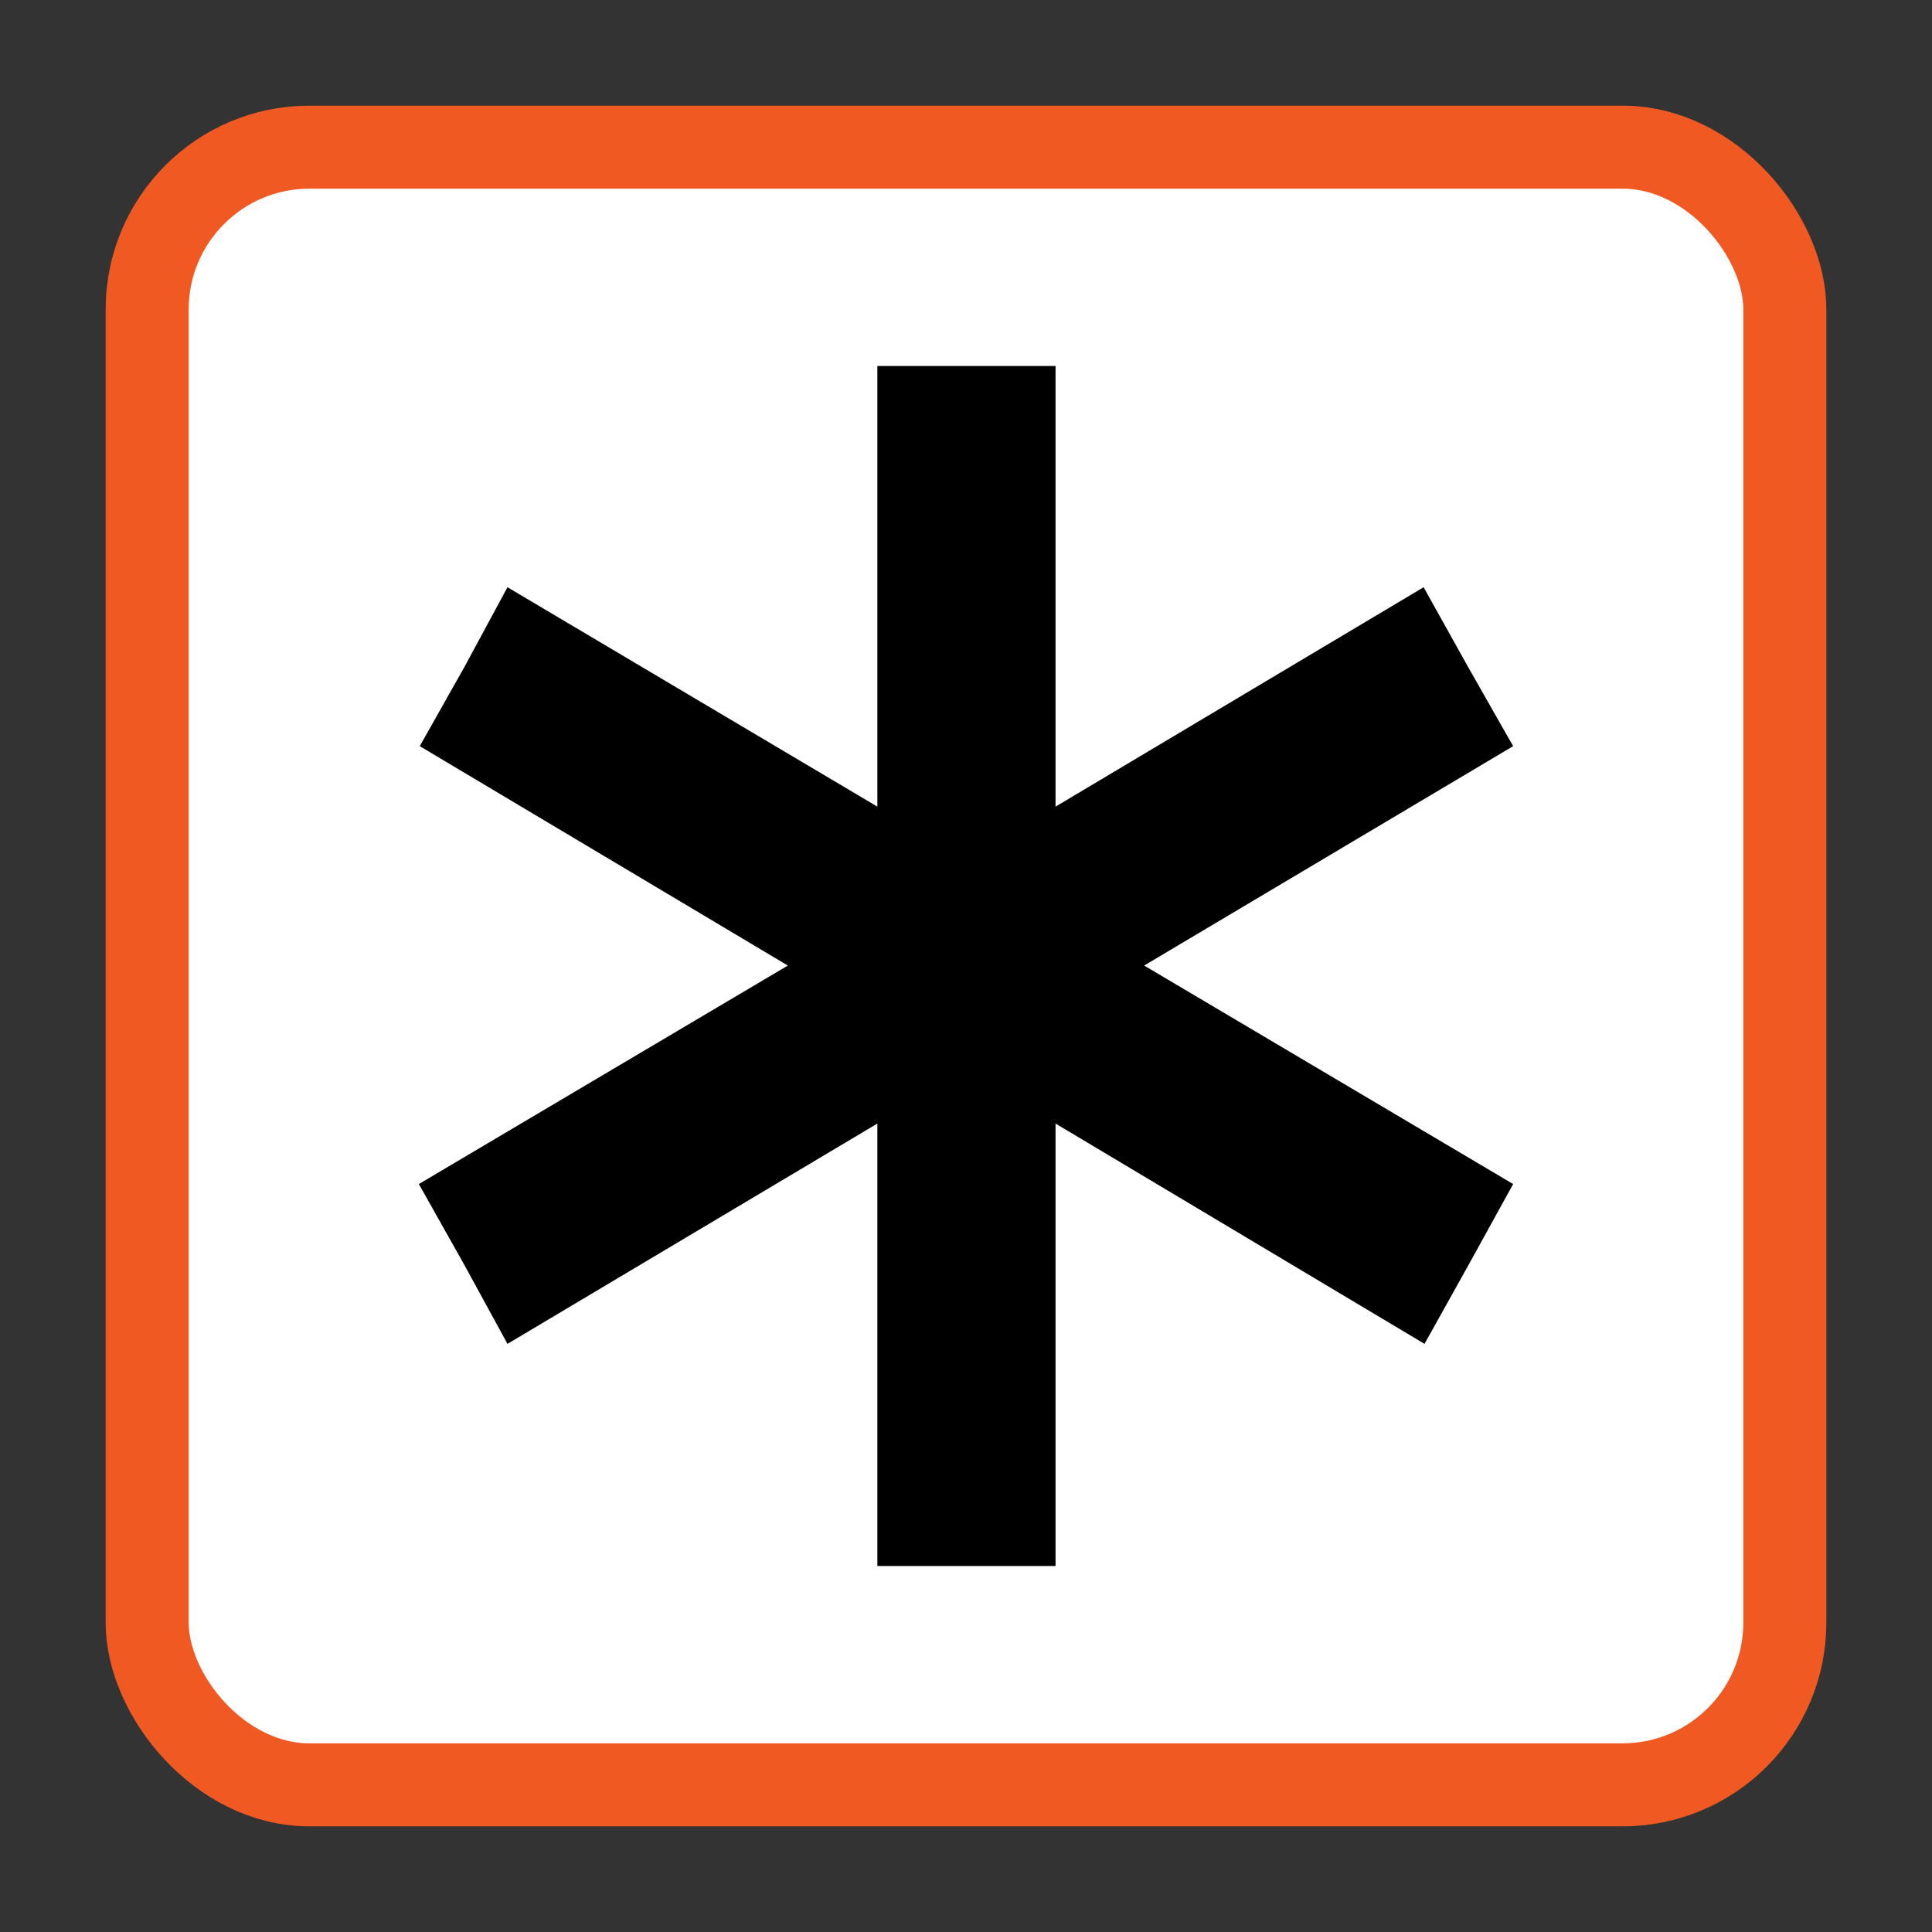 <svg width="512" height="512" viewBox="0 0 512 512" fill="none" xmlns="http://www.w3.org/2000/svg">
<rect x="0" y="0" width="512" height="512" fill="#333333" stroke="none"/>
<rect x="39" y="39" width="434" height="434" rx="43" fill="white"/>
<rect x="39" y="39" width="434" height="434" rx="43" stroke="#F05A22" stroke-width="22"/>
<path d="M232.512 97H279.727V213.767L377.273 155.623L389.017 176.679L401 197.736L303.215 255.88L401 313.786L389.256 335.081L377.512 356.138L279.727 297.754V415H256H232.512V297.754L134.488 356.138L122.983 335.081L111 313.786L208.785 255.88L111.24 197.736L122.983 176.919L134.488 155.623L232.512 213.767V97Z" fill="black"/>
</svg>
